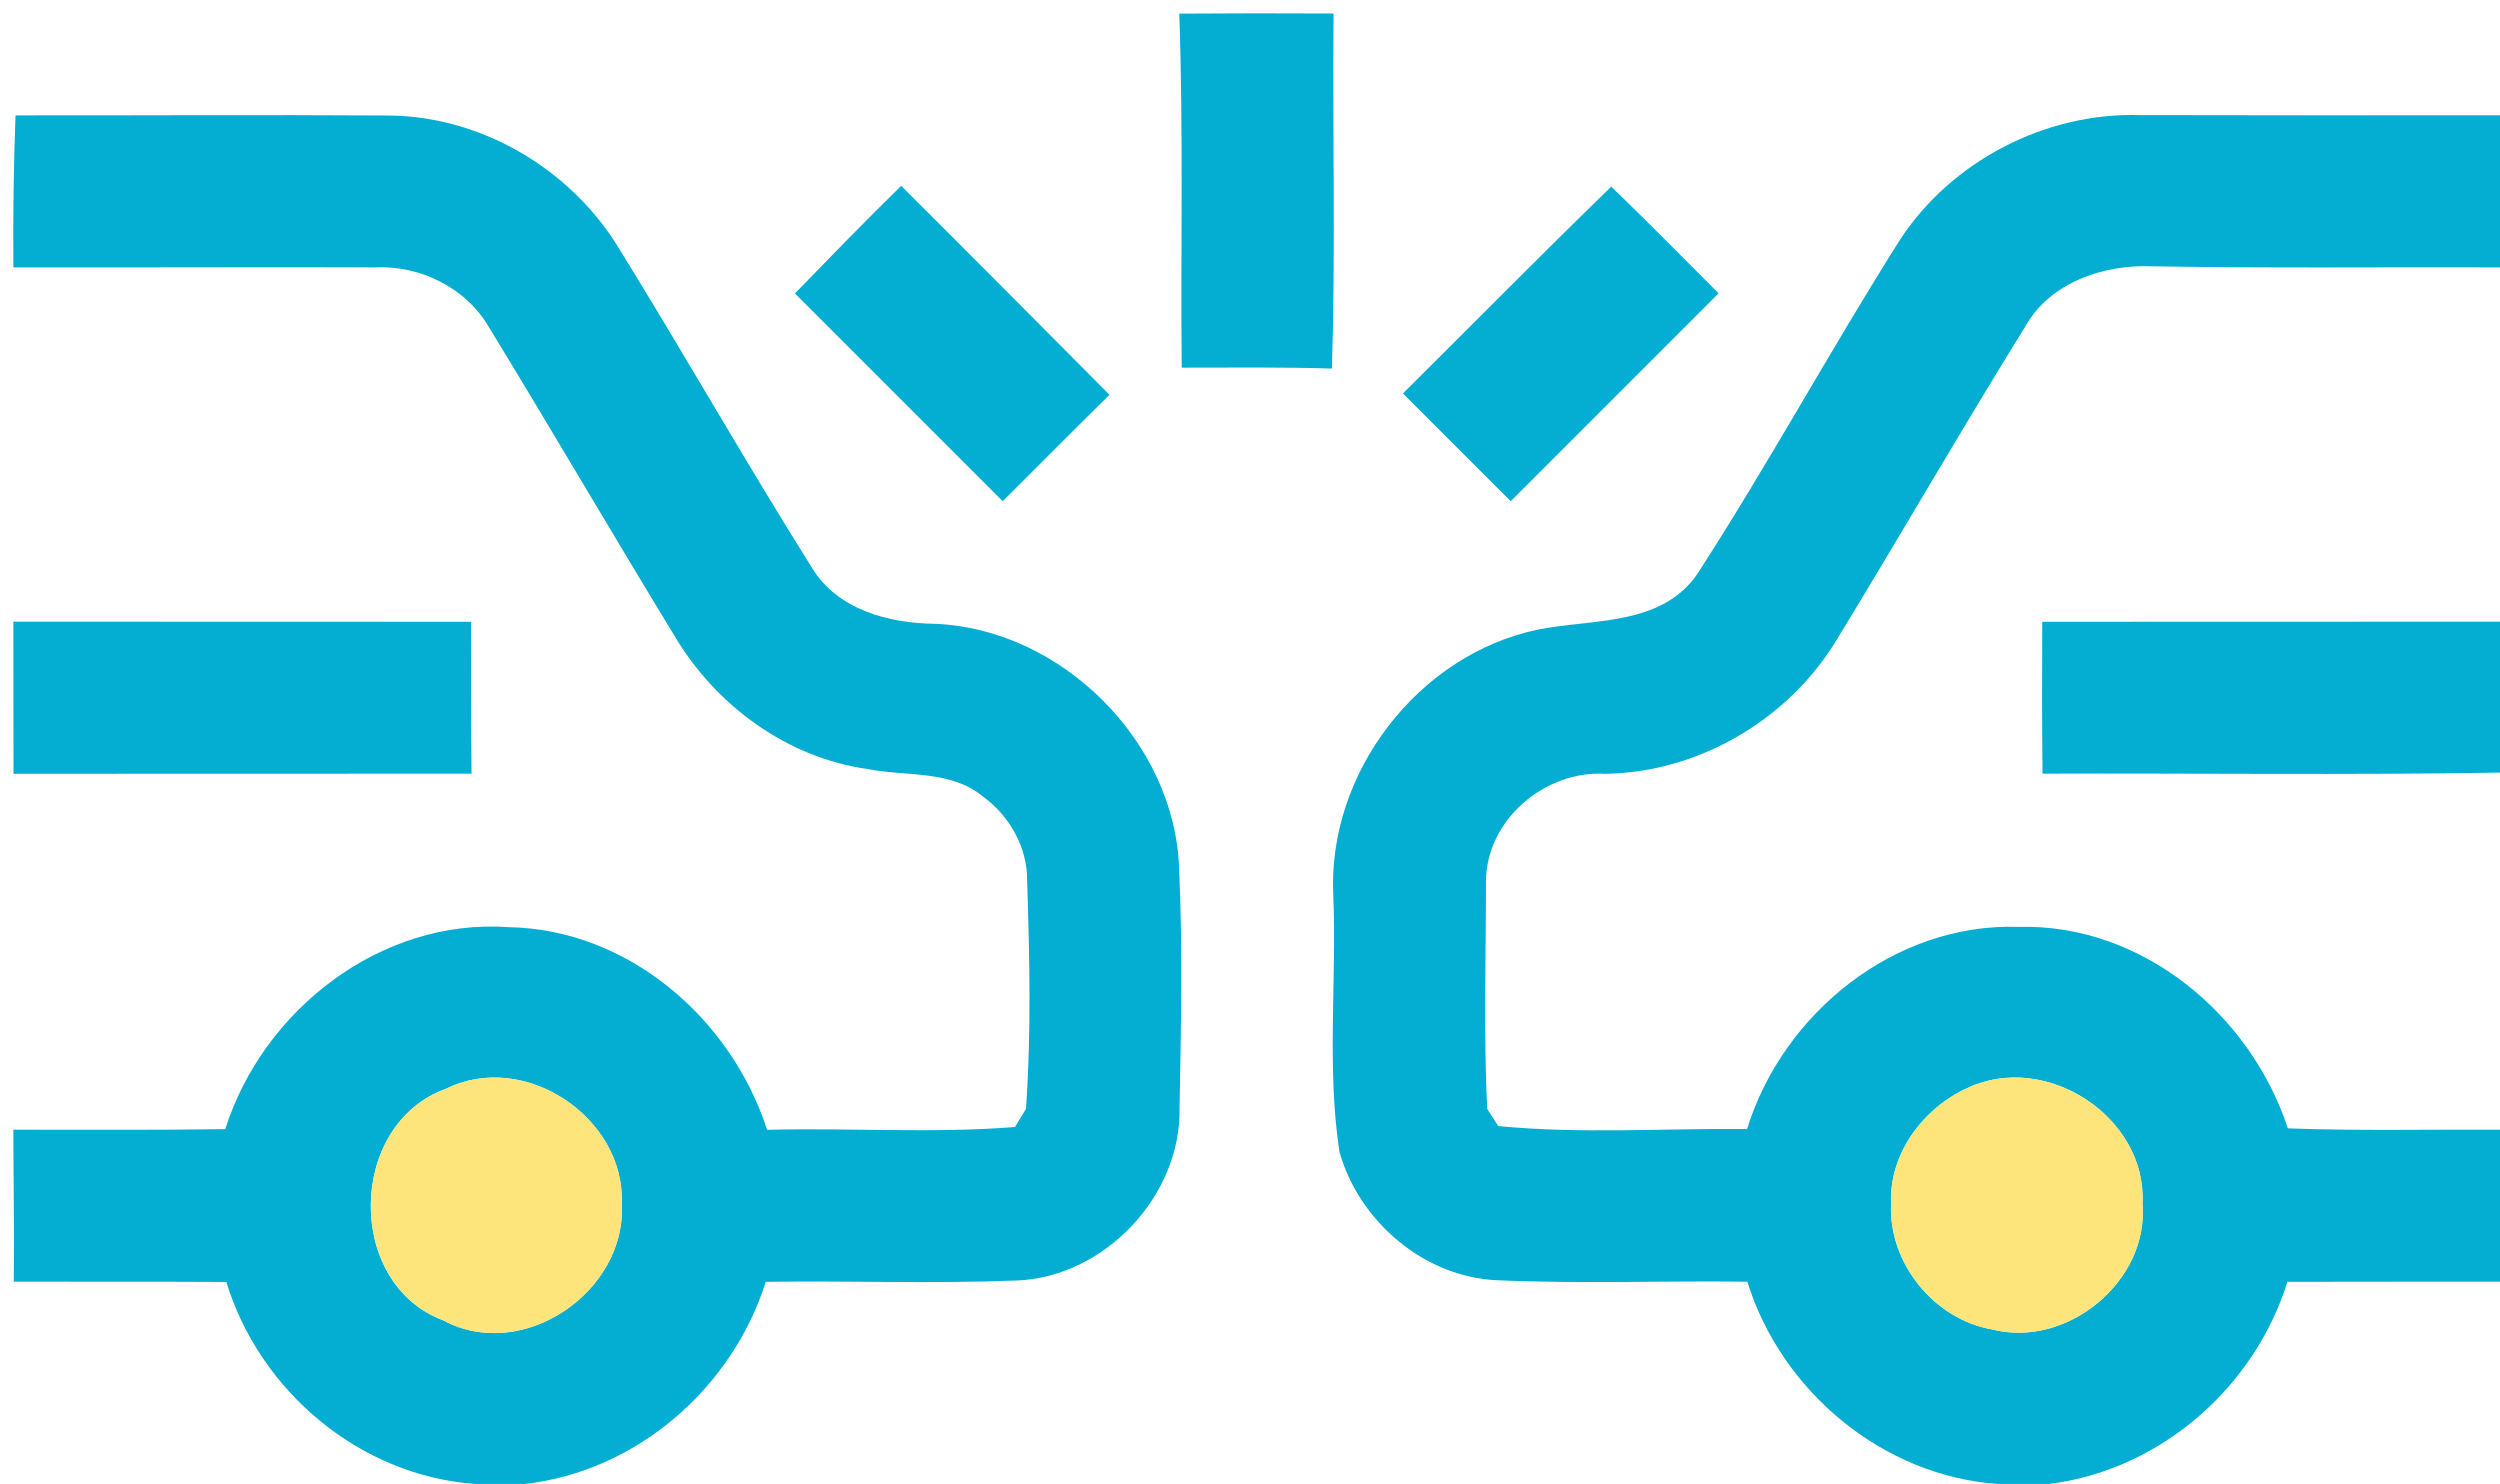 <?xml version="1.0" encoding="UTF-8" ?>
<!DOCTYPE svg PUBLIC "-//W3C//DTD SVG 1.1//EN" "http://www.w3.org/Graphics/SVG/1.1/DTD/svg11.dtd">
<svg width="187pt" height="111pt" viewBox="0 0 187 111" version="1.1" xmlns="http://www.w3.org/2000/svg">
<g id="#03aed2ff">
<path fill="#03aed2" opacity="1.00" d=" M 88.21 1.02 C 92.06 0.99 95.91 0.99 99.75 1.01 C 99.67 9.86 99.90 18.72 99.63 27.57 C 95.89 27.45 92.14 27.50 88.39 27.50 C 88.31 18.68 88.52 9.85 88.21 1.02 Z" />
<path fill="#03aed2" opacity="1.00" d=" M 1.16 8.63 C 10.43 8.64 19.70 8.58 28.97 8.64 C 35.97 8.66 42.69 12.63 46.30 18.58 C 51.18 26.48 55.77 34.56 60.71 42.43 C 62.60 45.59 66.44 46.62 69.91 46.66 C 79.41 47.03 87.92 55.51 88.20 65.04 C 88.47 71.00 88.34 76.96 88.23 82.92 C 88.34 89.46 82.62 95.52 76.08 95.78 C 69.82 96.03 63.55 95.79 57.28 95.88 C 54.76 103.85 47.61 110.07 39.24 111.00 L 35.56 111.00 C 26.94 110.40 19.43 104.08 16.93 95.89 C 11.63 95.86 6.33 95.88 1.03 95.87 C 1.08 92.08 1.00 88.29 1.00 84.50 C 6.28 84.49 11.57 84.54 16.85 84.46 C 19.67 75.54 28.49 68.68 38.01 69.35 C 46.98 69.50 54.68 76.17 57.38 84.51 C 63.56 84.35 69.76 84.79 75.92 84.30 C 76.12 83.97 76.54 83.29 76.74 82.95 C 77.15 77.27 77.01 71.56 76.83 65.87 C 76.85 63.37 75.51 61.02 73.51 59.57 C 71.11 57.59 67.79 58.09 64.93 57.53 C 58.85 56.69 53.49 52.73 50.41 47.49 C 45.75 39.85 41.24 32.11 36.57 24.47 C 34.86 21.53 31.44 19.84 28.07 20.00 C 19.04 19.97 10.02 20.02 1.00 20.00 C 0.97 16.21 1.02 12.42 1.16 8.63 M 33.36 81.44 C 25.99 84.10 25.80 96.00 33.15 98.76 C 39.09 101.97 46.91 96.61 46.51 90.00 C 46.74 83.57 39.21 78.54 33.36 81.44 Z" />
<path fill="#03aed2" opacity="1.00" d=" M 142.09 17.98 C 145.93 12.06 152.99 8.40 160.04 8.61 C 169.02 8.63 178.01 8.63 187.00 8.62 L 187.00 20.00 C 178.33 19.97 169.65 20.07 160.98 19.92 C 157.36 19.77 153.34 21.11 151.48 24.44 C 146.62 32.28 142.01 40.29 137.20 48.16 C 133.55 53.96 126.95 57.78 120.07 57.88 C 115.55 57.62 111.18 61.32 111.15 65.93 C 111.15 71.59 110.97 77.28 111.24 82.94 C 111.44 83.26 111.86 83.91 112.07 84.23 C 118.24 84.83 124.48 84.39 130.68 84.45 C 133.37 75.77 141.74 69.02 150.99 69.33 C 160.19 69.08 168.34 75.87 171.13 84.40 C 176.42 84.60 181.71 84.47 187.00 84.50 L 187.00 95.87 C 181.70 95.88 176.40 95.86 171.10 95.88 C 168.62 103.81 161.56 109.98 153.26 111.00 L 149.42 111.00 C 140.80 110.39 133.24 104.05 130.70 95.87 C 124.45 95.79 118.19 96.04 111.94 95.76 C 106.50 95.51 101.65 91.34 100.19 86.16 C 99.23 79.82 99.99 73.35 99.73 66.96 C 99.29 57.84 106.06 48.97 115.01 47.10 C 119.11 46.27 124.16 46.86 126.91 43.01 C 132.21 34.82 136.88 26.23 142.09 17.98 M 147.17 81.38 C 143.84 82.89 141.29 86.31 141.45 90.05 C 141.25 94.46 144.66 98.69 149.01 99.44 C 154.61 100.88 160.76 95.83 160.26 90.02 C 160.59 83.52 153.00 78.63 147.17 81.38 Z" />
<path fill="#03aed2" opacity="1.00" d=" M 67.41 13.90 C 72.62 19.09 77.80 24.31 82.99 29.53 C 80.31 32.16 77.66 34.84 75.00 37.49 C 69.82 32.31 64.63 27.13 59.46 21.95 C 62.09 19.25 64.71 16.53 67.41 13.90 Z" />
<path fill="#03aed2" opacity="1.00" d=" M 120.52 13.96 C 123.24 16.58 125.88 19.27 128.55 21.94 C 123.37 27.13 118.18 32.31 113.00 37.49 C 110.31 34.80 107.62 32.12 104.94 29.43 C 110.13 24.27 115.27 19.06 120.52 13.96 Z" />
<path fill="#03aed2" opacity="1.00" d=" M 1.00 46.50 C 12.42 46.50 23.83 46.50 35.24 46.51 C 35.25 50.29 35.23 54.08 35.27 57.87 C 23.85 57.88 12.43 57.87 1.01 57.88 C 1.00 54.08 1.00 50.29 1.00 46.50 Z" />
<path fill="#03aed2" opacity="1.00" d=" M 152.76 46.51 C 164.17 46.50 175.59 46.50 187.00 46.50 L 187.00 57.79 C 175.59 57.98 164.18 57.83 152.78 57.87 C 152.74 54.08 152.74 50.29 152.76 46.51 Z" />
</g>
<g id="#fde57bff">
<path fill="#fde57b" opacity="1.00" d=" M 33.36 81.44 C 39.21 78.54 46.74 83.57 46.51 90.00 C 46.91 96.61 39.09 101.97 33.15 98.76 C 25.80 96.00 25.99 84.10 33.36 81.44 Z" />
<path fill="#fde57b" opacity="1.00" d=" M 147.17 81.38 C 153.00 78.63 160.59 83.52 160.26 90.02 C 160.76 95.83 154.61 100.88 149.01 99.44 C 144.66 98.69 141.25 94.46 141.45 90.05 C 141.29 86.31 143.84 82.89 147.17 81.38 Z" />
</g>
</svg>

